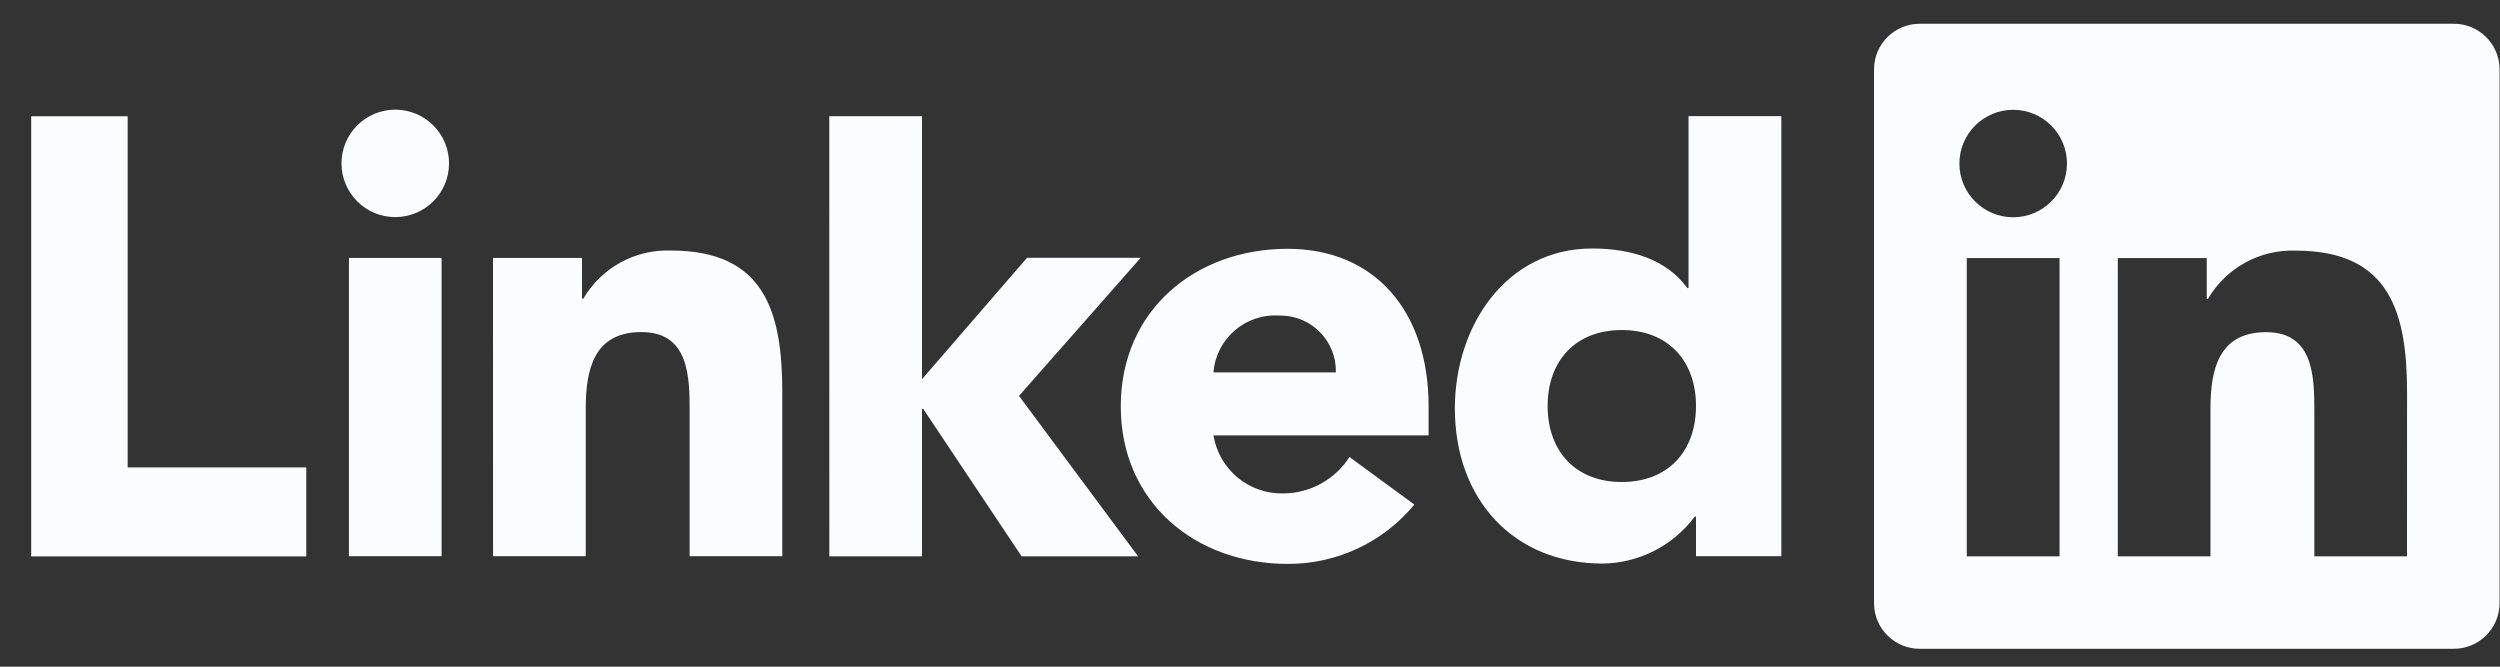 <svg width="75" height="20" viewBox="0 0 75 20" fill="none" xmlns="http://www.w3.org/2000/svg">
<rect x="0" y="0" width="75" height="20" fill="#333333" stroke="none"/>
<path d="M72.21 16.69H69.43V12.338C69.43 11.301 69.411 9.965 67.984 9.965C66.556 9.965 66.314 11.095 66.314 12.263V16.689H63.534V7.741H66.203V8.964H66.24C66.785 8.034 67.797 7.479 68.874 7.519C71.692 7.519 72.212 9.371 72.212 11.781L72.21 16.69ZM60.396 6.518C59.505 6.518 58.782 5.797 58.782 4.906C58.782 4.016 59.505 3.294 60.395 3.294C61.287 3.294 62.009 4.015 62.009 4.906C62.009 5.796 61.287 6.518 60.396 6.518ZM61.786 16.69H59.003V7.741H61.786V16.69ZM73.597 0.713H57.606C56.85 0.704 56.23 1.31 56.221 2.065V18.11C56.23 18.866 56.85 19.472 57.606 19.464H73.597C74.354 19.473 74.976 18.868 74.987 18.11V2.064C74.976 1.307 74.354 0.703 73.597 0.713ZM48.653 9.901C47.263 9.901 46.429 10.829 46.429 12.18C46.429 13.532 47.263 14.46 48.653 14.46C50.044 14.46 50.88 13.534 50.88 12.18C50.88 10.826 50.045 9.901 48.653 9.901ZM53.44 16.685H50.88V15.498H50.842C50.191 16.373 49.169 16.894 48.078 16.907C45.406 16.907 43.646 14.98 43.646 12.255C43.646 9.753 45.204 7.455 47.764 7.455C48.915 7.455 49.989 7.77 50.62 8.642H50.656V3.484H53.44V16.685ZM40.076 11.171C40.098 10.252 39.369 9.488 38.449 9.467C38.422 9.466 38.395 9.466 38.369 9.467C37.358 9.404 36.484 10.163 36.404 11.171H40.076ZM42.431 15.137C41.496 16.27 40.1 16.924 38.629 16.917C35.849 16.917 33.623 15.062 33.623 12.19C33.623 9.318 35.849 7.464 38.629 7.464C41.228 7.464 42.858 9.317 42.858 12.19V13.061H36.404C36.57 14.083 37.464 14.826 38.5 14.803C39.304 14.798 40.051 14.387 40.484 13.71L42.431 15.137ZM14.79 7.739H17.46V8.962H17.498C18.041 8.032 19.053 7.476 20.131 7.516C22.95 7.516 23.469 9.37 23.469 11.779V16.686H20.689V12.335C20.689 11.297 20.67 9.962 19.241 9.962C17.811 9.962 17.572 11.093 17.572 12.26V16.685H14.792L14.79 7.739ZM24.879 3.485H27.66V11.376L30.811 7.734H34.22L30.57 11.877L34.143 16.69H30.648L27.697 12.267H27.66V16.69H24.88L24.879 3.485ZM10.468 7.738H13.248V16.686H10.468V7.738ZM11.858 3.29C12.749 3.29 13.471 4.011 13.471 4.902C13.471 5.792 12.748 6.513 11.857 6.513C10.967 6.513 10.245 5.791 10.245 4.901C10.245 4.011 10.967 3.29 11.858 3.29ZM0.936 3.487H3.83V14.022H9.188V16.691H0.936V3.487Z" fill="#FBFCFF"/>
</svg>
